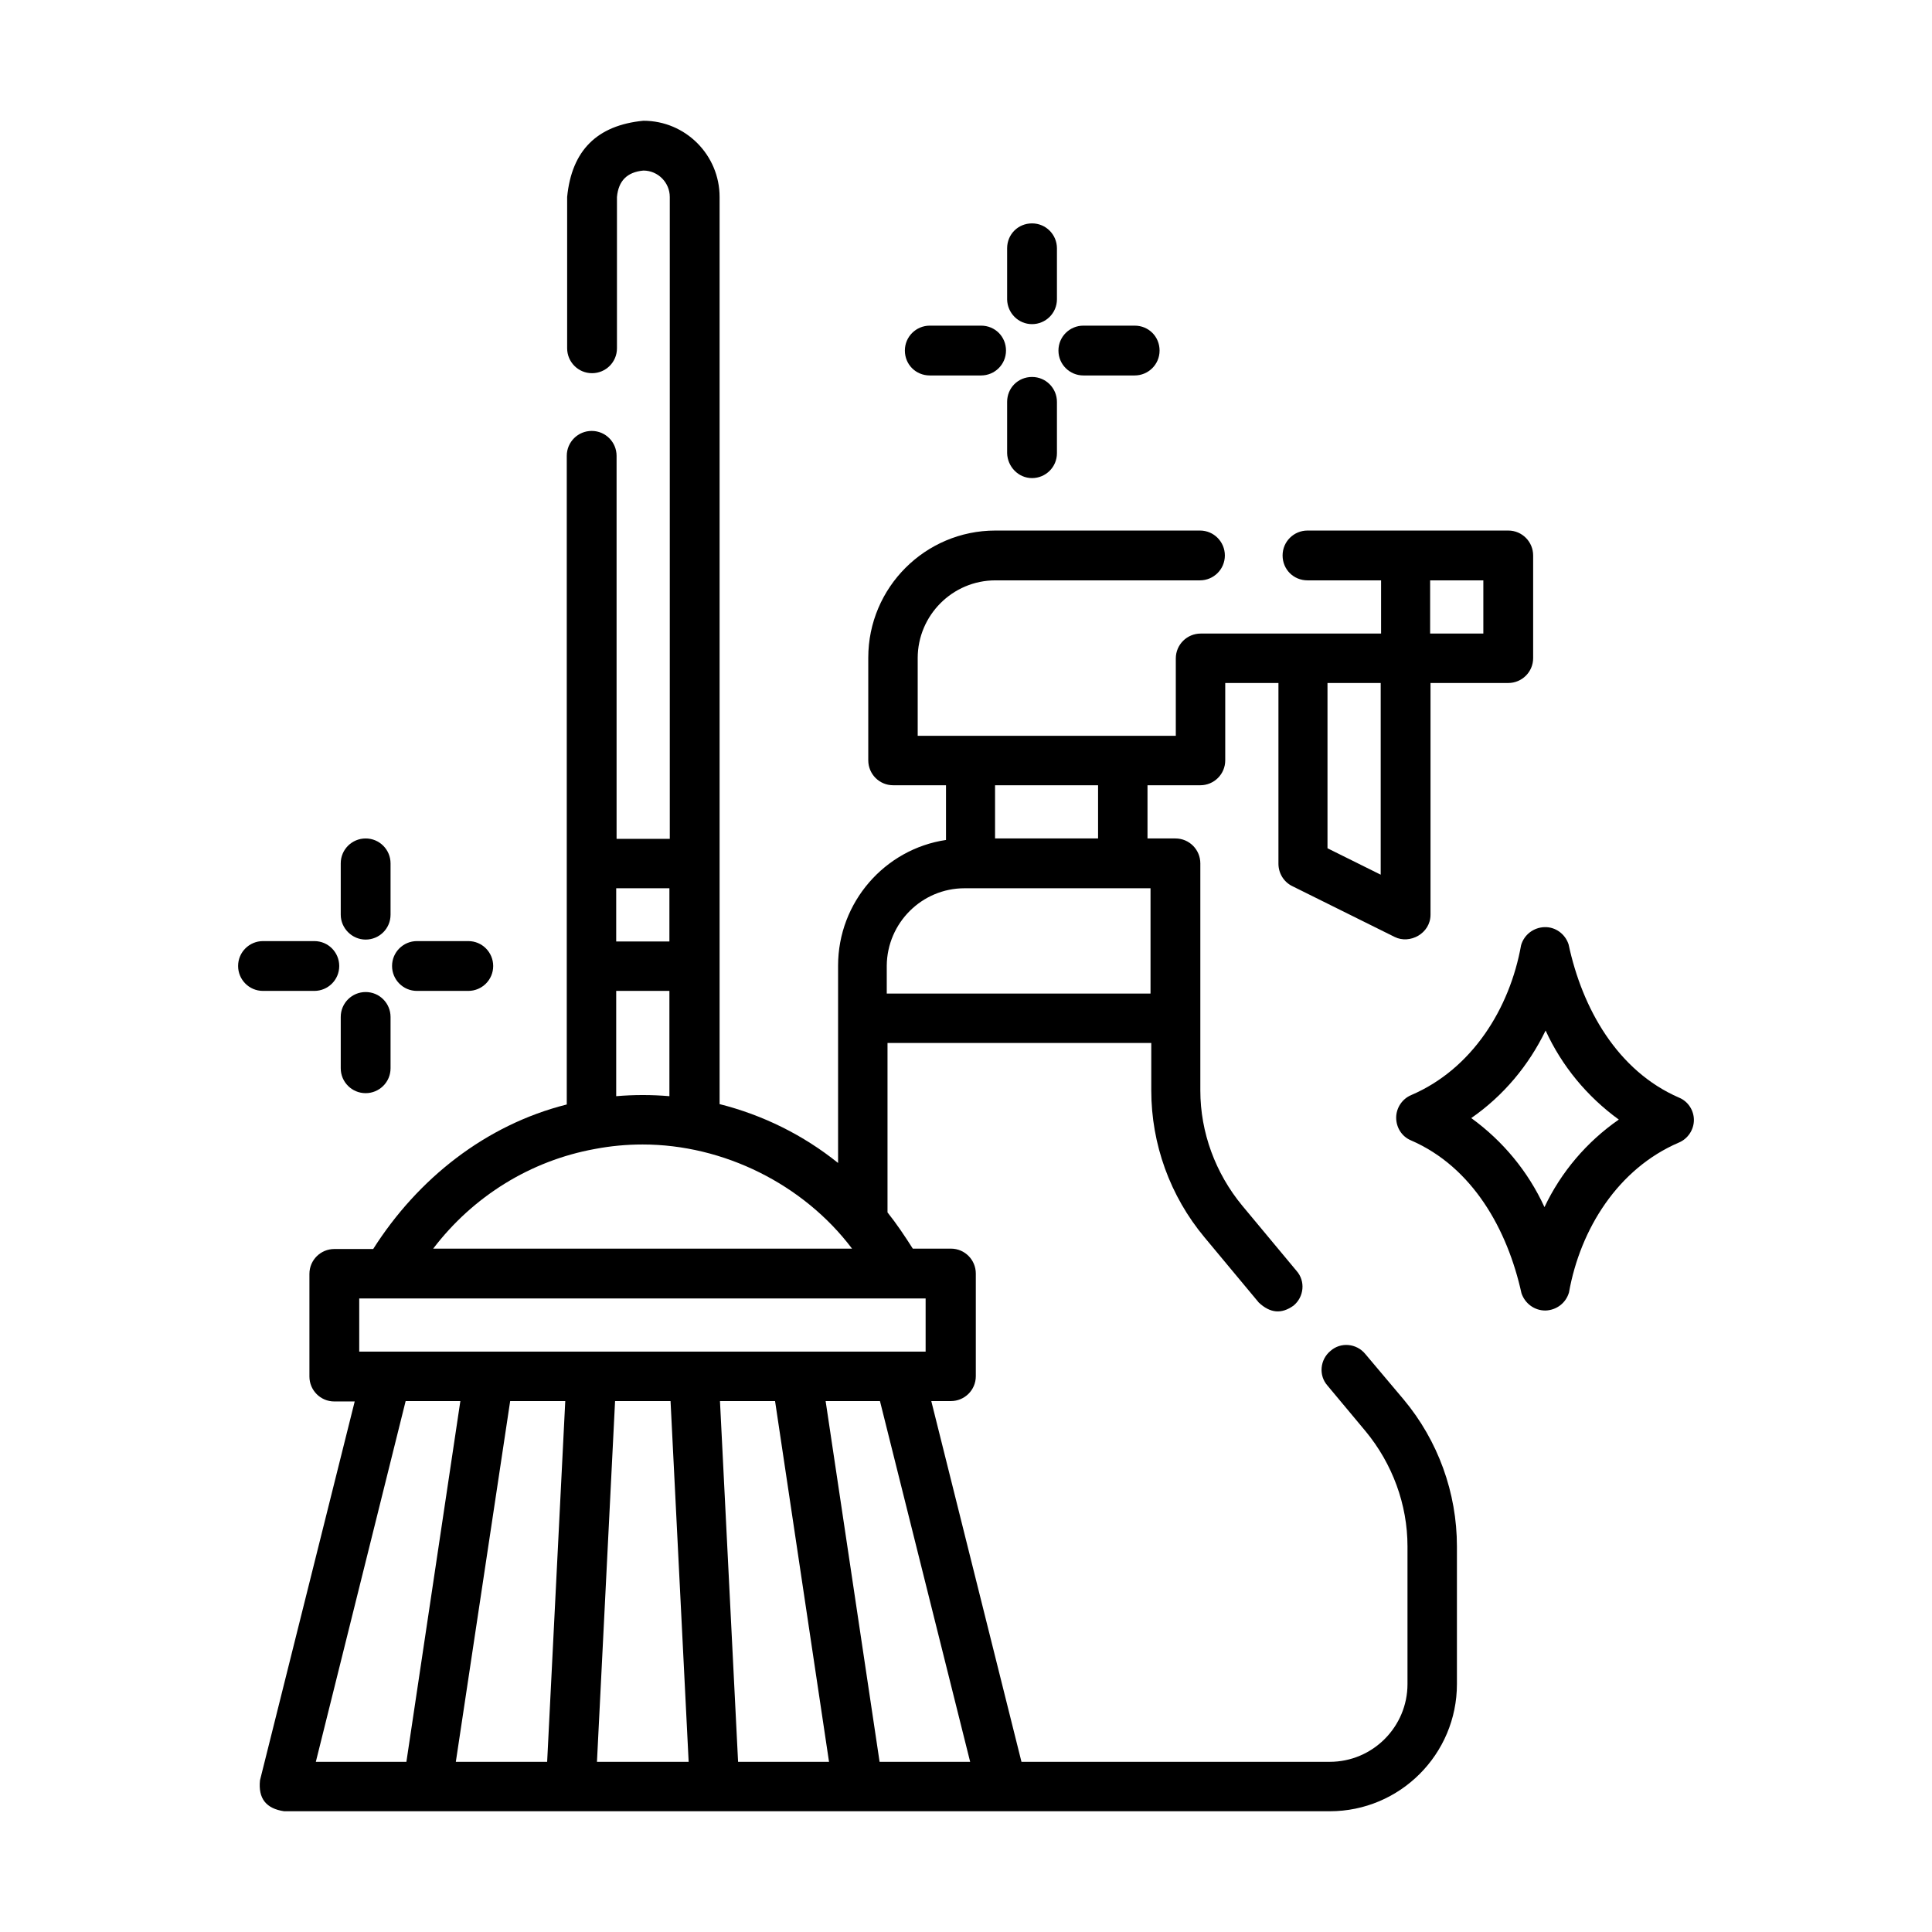 <?xml version="1.0" encoding="utf-8"?>
<!-- Generator: Adobe Illustrator 28.0.0, SVG Export Plug-In . SVG Version: 6.00 Build 0)  -->
<svg version="1.1" id="Capa_1" xmlns="http://www.w3.org/2000/svg" xmlns:xlink="http://www.w3.org/1999/xlink" x="0px" y="0px"
	 viewBox="0 0 512 512" style="enable-background:new 0 0 512 512;" xml:space="preserve">
<g>
	<path d="M361.8,358.8c-2.3-2.8-6.5-3.2-9.2-0.8c-2.8,2.3-3.2,6.5-0.8,9.2l10.1,12.1c7.1,8.6,11.1,19.4,11.1,30.5v36.5
		c0,11.3-9.2,20.6-20.6,20.6h-81.7l-23.9-95.6h5.2c3.6,0,6.6-2.9,6.6-6.6v-27.2c0-3.6-2.9-6.6-6.6-6.6h-10.1
		c-2.1-3.3-4.3-6.6-6.7-9.6v-44.9h69.9V289c0,14.2,5,28,14.1,38.9l14.4,17.3c3,2.8,6,3.1,9.2,0.8c2.8-2.3,3.2-6.5,0.8-9.2
		l-14.4-17.3c-7.1-8.6-11.1-19.4-11.1-30.5v-60.2c0-3.6-2.9-6.6-6.6-6.6h-7.4v-14.1h14c3.6,0,6.6-2.9,6.6-6.6V181h14.1v47.9
		c0,2.5,1.4,4.8,3.6,5.9l27.2,13.5c4,2,9.5-0.9,9.5-5.9V181h20.6c3.6,0,6.6-2.9,6.6-6.6v-27.2c0-3.6-2.9-6.6-6.6-6.6l-53.2,0
		c-3.6,0-6.6,2.9-6.6,6.6s2.9,6.6,6.6,6.6h19.5v14.1l-47.8,0c-3.6,0-6.6,2.9-6.6,6.6V195h-68.4v-20.6c0-11.3,9.2-20.6,20.6-20.6
		h54.2c3.6,0,6.6-2.9,6.6-6.6c0-3.6-2.9-6.6-6.6-6.6h-54.2c-18.6,0-33.7,15.1-33.7,33.7v27.2c0,3.6,2.9,6.6,6.6,6.6h14v14.5
		c-16.2,2.4-28.6,16.5-28.6,33.3v52.3c-9.2-7.4-19.9-12.7-31.4-15.6V52.2c0-11.1-9-20.2-20.2-20.2c-12.3,1.2-19,7.9-20.2,20.2v40.1
		c0,3.6,2.9,6.6,6.6,6.6c3.6,0,6.6-2.9,6.6-6.6V52.2c0.4-4.3,2.7-6.6,7-7c3.9,0,7,3.2,7,7v170.1h-14.1V120.8c0-3.6-2.9-6.6-6.6-6.6
		c-3.6,0-6.6,2.9-6.6,6.6v171.9c-21.5,5.4-39.5,19.7-51.3,38.3H88.6c-3.6,0-6.6,2.9-6.6,6.6v27.2c0,3.6,2.9,6.6,6.6,6.6H94
		L68.9,471.8c-0.5,4.8,1.6,7.5,6.4,8.2l277.1,0c18.6,0,33.7-15.1,33.7-33.7v-36.5c0-14.2-5-28-14.1-38.9L361.8,358.8z M351.8,224.8
		V181h14.1v50.8L351.8,224.8z M379,153.8h14.1v14.1H379V153.8z M291,208.1v14.1h-27.3v-14.1H291z M255.6,235.4h49.3v27.9h-69.9v-7.4
		C235.1,244.6,244.3,235.4,255.6,235.4L255.6,235.4z M163.3,235.4h14.1v14.1h-14.1V235.4z M163.3,262.6h14.1v27.9
		c-4.7-0.4-9.4-0.4-14.1,0V262.6z M157.6,304.5c4.2-0.8,8.4-1.2,12.7-1.2c21.4,0,42.6,10.5,55.5,27.6H114.8
		C125.4,317,140.6,307.6,157.6,304.5z M95.2,344.1h150.1v14.1H95.2L95.2,344.1z M163,371.3h14.7l4.8,95.6h-24.3L163,371.3z
		 M107.5,371.3H122l-14.3,95.6h-24L107.5,371.3z M135.2,371.3h14.6l-4.8,95.6h-24.2L135.2,371.3z M195.6,466.9l-4.8-95.6h14.6
		l14.3,95.6H195.6z M233.1,466.9l-14.3-95.6h14.4l23.9,95.6H233.1z"/>
	<path d="M445,290.9c-16.4-7.1-25.7-23.7-29.3-40.6c-0.9-2.8-3.5-4.7-6.4-4.6c-2.9,0.1-5.4,2-6.2,4.8c-3,16.8-13,32.8-29.1,39.7
		c-2.4,1-4,3.4-4,6c0,2.6,1.5,5,3.9,6c16.4,7.1,25.6,23.7,29.3,40.5c0.9,2.7,3.4,4.6,6.3,4.6c0,0,0.1,0,0.1,0c2.9-0.1,5.4-2,6.2-4.8
		c3-16.8,13-32.8,29.1-39.7c2.4-1,4-3.4,4-6C448.9,294.3,447.4,291.9,445,290.9z M409.3,319.9c-4.3-9.4-11-17.5-19.4-23.6
		c8.5-5.9,15.2-13.9,19.7-23.2c4.3,9.4,11,17.5,19.4,23.6C420.5,302.6,413.7,310.6,409.3,319.9L409.3,319.9z"/>
	<path d="M273.5,85.9c3.6,0,6.6-2.9,6.6-6.6V65.8c0-3.6-2.9-6.6-6.6-6.6s-6.6,2.9-6.6,6.6v13.6C267,83,269.9,85.9,273.5,85.9z"/>
	<path d="M273.5,126.7c3.6,0,6.6-2.9,6.6-6.6v-13.6c0-3.6-2.9-6.6-6.6-6.6s-6.6,2.9-6.6,6.6v13.6C267,123.7,269.9,126.7,273.5,126.7
		z"/>
	<path d="M287.1,99.5h13.6c3.6,0,6.6-2.9,6.6-6.6s-2.9-6.6-6.6-6.6h-13.6c-3.6,0-6.6,2.9-6.6,6.6S283.5,99.5,287.1,99.5z"/>
	<path d="M246.4,99.5h13.6c3.6,0,6.6-2.9,6.6-6.6s-2.9-6.6-6.6-6.6h-13.6c-3.6,0-6.6,2.9-6.6,6.6S242.7,99.5,246.4,99.5z"/>
	<path d="M96.9,249c3.6,0,6.6-2.9,6.6-6.6v-13.6c0-3.6-2.9-6.6-6.6-6.6c-3.6,0-6.6,2.9-6.6,6.6v13.6C90.3,246,93.3,249,96.9,249z"/>
	<path d="M96.9,289.7c3.6,0,6.6-2.9,6.6-6.6v-13.6c0-3.6-2.9-6.6-6.6-6.6c-3.6,0-6.6,2.9-6.6,6.6v13.6
		C90.3,286.8,93.3,289.7,96.9,289.7z"/>
	<path d="M110.5,262.6h13.6c3.6,0,6.6-2.9,6.6-6.6c0-3.6-2.9-6.6-6.6-6.6h-13.6c-3.6,0-6.6,2.9-6.6,6.6
		C103.9,259.6,106.8,262.6,110.5,262.6z"/>
	<path d="M83.3,262.6c3.6,0,6.6-2.9,6.6-6.6c0-3.6-2.9-6.6-6.6-6.6H69.7c-3.6,0-6.6,2.9-6.6,6.6c0,3.6,2.9,6.6,6.6,6.6H83.3z"/>
</g>
</svg>
